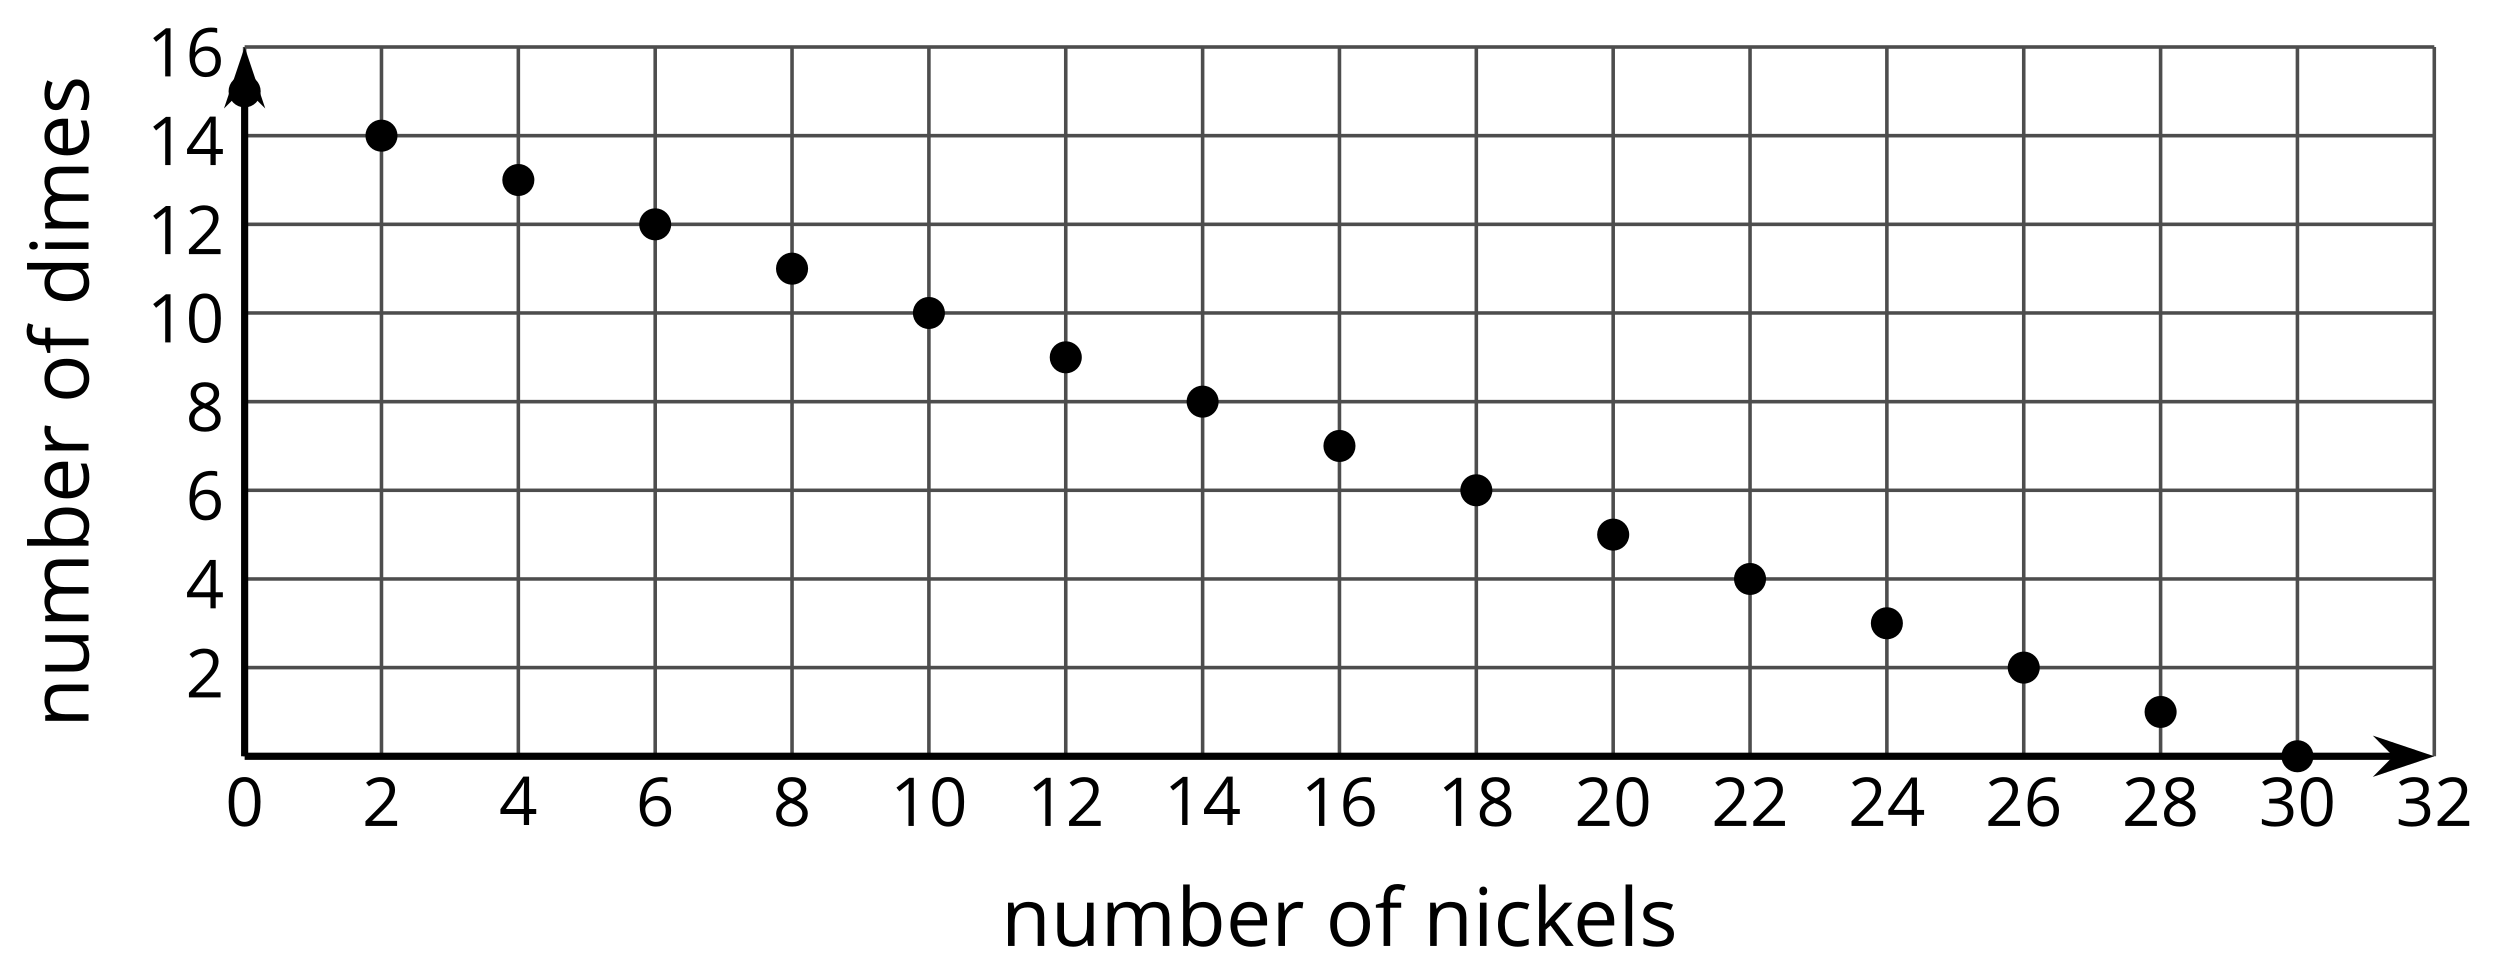 <?xml version='1.0' encoding='UTF-8'?>
<!-- This file was generated by dvisvgm 2.1.3 -->
<svg height='136.159pt' version='1.1' viewBox='-72 -72 349.562 136.159' width='349.562pt' xmlns='http://www.w3.org/2000/svg' xmlns:xlink='http://www.w3.org/1999/xlink'>
<defs>
<use id='g6-66' transform='scale(1.2)' xlink:href='#g4-66'/>
<use id='g6-67' transform='scale(1.2)' xlink:href='#g4-67'/>
<use id='g6-68' transform='scale(1.2)' xlink:href='#g4-68'/>
<use id='g6-69' transform='scale(1.2)' xlink:href='#g4-69'/>
<use id='g6-70' transform='scale(1.2)' xlink:href='#g4-70'/>
<use id='g6-73' transform='scale(1.2)' xlink:href='#g4-73'/>
<use id='g6-75' transform='scale(1.2)' xlink:href='#g4-75'/>
<use id='g6-76' transform='scale(1.2)' xlink:href='#g4-76'/>
<use id='g6-77' transform='scale(1.2)' xlink:href='#g4-77'/>
<use id='g6-78' transform='scale(1.2)' xlink:href='#g4-78'/>
<use id='g6-79' transform='scale(1.2)' xlink:href='#g4-79'/>
<use id='g6-82' transform='scale(1.2)' xlink:href='#g4-82'/>
<use id='g6-83' transform='scale(1.2)' xlink:href='#g4-83'/>
<use id='g6-85' transform='scale(1.2)' xlink:href='#g4-85'/>
<path d='M4.922 -3.375C4.922 -4.498 4.733 -5.355 4.355 -5.948C3.973 -6.542 3.421 -6.837 2.689 -6.837C1.938 -6.837 1.381 -6.552 1.018 -5.985S0.47 -4.549 0.47 -3.375C0.47 -2.238 0.658 -1.377 1.036 -0.792C1.413 -0.203 1.966 0.092 2.689 0.092C3.444 0.092 4.006 -0.193 4.374 -0.769C4.738 -1.344 4.922 -2.21 4.922 -3.375ZM1.243 -3.375C1.243 -4.355 1.358 -5.064 1.588 -5.506C1.819 -5.953 2.187 -6.174 2.689 -6.174C3.2 -6.174 3.568 -5.948 3.794 -5.497C4.024 -5.051 4.139 -4.342 4.139 -3.375S4.024 -1.699 3.794 -1.243C3.568 -0.792 3.2 -0.566 2.689 -0.566C2.187 -0.566 1.819 -0.792 1.588 -1.234C1.358 -1.685 1.243 -2.394 1.243 -3.375Z' id='g4-16'/>
<path d='M3.292 0V-6.731H2.647L0.866 -5.355L1.271 -4.83C1.92 -5.359 2.288 -5.658 2.366 -5.727S2.518 -5.866 2.583 -5.93C2.56 -5.576 2.546 -5.198 2.546 -4.797V0H3.292Z' id='g4-17'/>
<path d='M4.885 0V-0.709H1.423V-0.746L2.896 -2.187C3.554 -2.827 4.001 -3.352 4.24 -3.771S4.599 -4.609 4.599 -5.037C4.599 -5.585 4.42 -6.018 4.061 -6.344C3.702 -6.667 3.204 -6.828 2.574 -6.828C1.842 -6.828 1.169 -6.57 0.548 -6.054L0.953 -5.534C1.262 -5.778 1.538 -5.944 1.786 -6.036C2.04 -6.128 2.302 -6.174 2.583 -6.174C2.97 -6.174 3.273 -6.068 3.49 -5.856C3.706 -5.649 3.817 -5.364 3.817 -5.005C3.817 -4.751 3.775 -4.512 3.688 -4.291S3.471 -3.844 3.301 -3.61S2.772 -2.988 2.233 -2.44L0.46 -0.658V0H4.885Z' id='g4-18'/>
<path d='M4.632 -5.147C4.632 -5.668 4.452 -6.077 4.088 -6.381C3.725 -6.676 3.218 -6.828 2.564 -6.828C2.164 -6.828 1.786 -6.768 1.427 -6.639C1.064 -6.519 0.746 -6.344 0.47 -6.128L0.856 -5.612C1.192 -5.829 1.487 -5.976 1.75 -6.054S2.288 -6.174 2.583 -6.174C2.97 -6.174 3.278 -6.082 3.499 -5.893C3.729 -5.704 3.84 -5.447 3.84 -5.12C3.84 -4.71 3.688 -4.388 3.379 -4.153C3.071 -3.923 2.657 -3.808 2.132 -3.808H1.459V-3.149H2.122C3.407 -3.149 4.047 -2.739 4.047 -1.925C4.047 -1.013 3.467 -0.557 2.302 -0.557C2.007 -0.557 1.694 -0.594 1.363 -0.672C1.036 -0.746 0.723 -0.856 0.433 -0.999V-0.272C0.714 -0.138 0.999 -0.041 1.298 0.009C1.593 0.064 1.92 0.092 2.274 0.092C3.094 0.092 3.725 -0.083 4.171 -0.424C4.618 -0.769 4.839 -1.266 4.839 -1.906C4.839 -2.353 4.71 -2.716 4.448 -2.993S3.785 -3.439 3.246 -3.508V-3.545C3.688 -3.637 4.029 -3.821 4.273 -4.093C4.512 -4.365 4.632 -4.719 4.632 -5.147Z' id='g4-19'/>
<path d='M5.203 -1.547V-2.242H4.204V-6.768H3.393L0.198 -2.215V-1.547H3.471V0H4.204V-1.547H5.203ZM3.471 -2.242H0.962L3.066 -5.235C3.195 -5.428 3.333 -5.672 3.481 -5.967H3.518C3.485 -5.414 3.471 -4.917 3.471 -4.48V-2.242Z' id='g4-20'/>
<path d='M0.539 -2.878C0.539 -1.943 0.741 -1.215 1.151 -0.691C1.561 -0.17 2.113 0.092 2.808 0.092C3.458 0.092 3.978 -0.11 4.355 -0.506C4.742 -0.912 4.931 -1.459 4.931 -2.159C4.931 -2.785 4.756 -3.283 4.411 -3.646C4.061 -4.01 3.582 -4.194 2.979 -4.194C2.247 -4.194 1.713 -3.932 1.377 -3.402H1.321C1.358 -4.365 1.565 -5.074 1.948 -5.525C2.33 -5.971 2.878 -6.197 3.6 -6.197C3.904 -6.197 4.176 -6.16 4.411 -6.082V-6.74C4.213 -6.8 3.936 -6.828 3.591 -6.828C2.583 -6.828 1.823 -6.501 1.308 -5.847C0.797 -5.189 0.539 -4.199 0.539 -2.878ZM2.799 -0.557C2.509 -0.557 2.251 -0.635 2.026 -0.797C1.805 -0.958 1.63 -1.174 1.506 -1.446S1.321 -2.012 1.321 -2.33C1.321 -2.546 1.39 -2.753 1.529 -2.951C1.662 -3.149 1.846 -3.306 2.076 -3.421S2.56 -3.591 2.836 -3.591C3.283 -3.591 3.614 -3.462 3.84 -3.209S4.176 -2.606 4.176 -2.159C4.176 -1.639 4.056 -1.243 3.812 -0.967C3.573 -0.695 3.237 -0.557 2.799 -0.557Z' id='g4-22'/>
<path d='M2.689 -6.828C2.086 -6.828 1.602 -6.685 1.243 -6.39C0.879 -6.105 0.7 -5.714 0.7 -5.226C0.7 -4.88 0.792 -4.572 0.976 -4.291C1.16 -4.015 1.464 -3.757 1.888 -3.518C0.948 -3.089 0.479 -2.486 0.479 -1.717C0.479 -1.142 0.672 -0.695 1.059 -0.378C1.446 -0.064 1.998 0.092 2.716 0.092C3.393 0.092 3.927 -0.074 4.319 -0.405C4.71 -0.741 4.903 -1.188 4.903 -1.745C4.903 -2.122 4.788 -2.454 4.558 -2.744C4.328 -3.029 3.941 -3.301 3.393 -3.564C3.844 -3.789 4.171 -4.038 4.378 -4.309S4.687 -4.885 4.687 -5.216C4.687 -5.718 4.507 -6.114 4.148 -6.4S3.301 -6.828 2.689 -6.828ZM1.234 -1.699C1.234 -2.03 1.335 -2.316 1.542 -2.551C1.75 -2.79 2.081 -3.006 2.537 -3.204C3.131 -2.988 3.55 -2.762 3.789 -2.532C4.029 -2.297 4.148 -2.035 4.148 -1.736C4.148 -1.363 4.019 -1.068 3.766 -0.852S3.154 -0.529 2.698 -0.529C2.233 -0.529 1.874 -0.631 1.621 -0.838C1.363 -1.045 1.234 -1.331 1.234 -1.699ZM2.68 -6.206C3.071 -6.206 3.375 -6.114 3.6 -5.93C3.821 -5.75 3.932 -5.502 3.932 -5.193C3.932 -4.913 3.84 -4.664 3.656 -4.452C3.476 -4.24 3.163 -4.042 2.726 -3.858C2.238 -4.061 1.901 -4.263 1.722 -4.466S1.45 -4.913 1.45 -5.193C1.45 -5.502 1.561 -5.746 1.777 -5.93S2.297 -6.206 2.68 -6.206Z' id='g4-24'/>
<path d='M3.158 -5.129C2.459 -5.129 1.929 -4.876 1.575 -4.374H1.538C1.561 -4.682 1.575 -5.032 1.575 -5.424V-7.164H0.81V0H1.358L1.519 -0.649H1.575C1.759 -0.396 1.989 -0.212 2.256 -0.092C2.532 0.032 2.832 0.092 3.158 0.092C3.817 0.092 4.328 -0.138 4.696 -0.599C5.069 -1.054 5.253 -1.699 5.253 -2.528S5.069 -3.996 4.705 -4.448C4.337 -4.903 3.821 -5.129 3.158 -5.129ZM3.048 -4.489C3.531 -4.489 3.886 -4.328 4.116 -4.006S4.461 -3.195 4.461 -2.537C4.461 -1.897 4.346 -1.404 4.116 -1.059C3.886 -0.718 3.536 -0.548 3.066 -0.548C2.546 -0.548 2.164 -0.7 1.929 -1.004C1.694 -1.312 1.575 -1.819 1.575 -2.528S1.69 -3.739 1.92 -4.042C2.15 -4.337 2.528 -4.489 3.048 -4.489Z' id='g4-66'/>
<path d='M2.827 0.092C3.338 0.092 3.766 0.005 4.102 -0.17V-0.847C3.66 -0.668 3.227 -0.576 2.808 -0.576C2.316 -0.576 1.948 -0.741 1.694 -1.073C1.446 -1.404 1.321 -1.878 1.321 -2.5C1.321 -3.808 1.832 -4.461 2.859 -4.461C3.011 -4.461 3.191 -4.438 3.389 -4.392C3.587 -4.351 3.771 -4.296 3.941 -4.227L4.176 -4.876C4.038 -4.945 3.849 -5.009 3.605 -5.06S3.122 -5.138 2.878 -5.138C2.127 -5.138 1.547 -4.908 1.142 -4.448C0.732 -3.987 0.529 -3.333 0.529 -2.491C0.529 -1.667 0.727 -1.031 1.133 -0.58C1.529 -0.134 2.095 0.092 2.827 0.092Z' id='g4-67'/>
<path d='M4.245 -0.677L4.346 0H4.968V-7.164H4.204V-5.111L4.222 -4.756L4.254 -4.392H4.194C3.831 -4.89 3.306 -5.138 2.62 -5.138C1.961 -5.138 1.45 -4.908 1.082 -4.448S0.529 -3.343 0.529 -2.509S0.714 -1.036 1.077 -0.585C1.446 -0.134 1.961 0.092 2.62 0.092C3.324 0.092 3.849 -0.166 4.204 -0.677H4.245ZM2.716 -0.548C2.261 -0.548 1.911 -0.714 1.676 -1.041S1.321 -1.855 1.321 -2.5C1.321 -3.135 1.441 -3.628 1.676 -3.978C1.915 -4.323 2.261 -4.498 2.707 -4.498C3.227 -4.498 3.61 -4.346 3.849 -4.042C4.084 -3.734 4.204 -3.223 4.204 -2.509V-2.348C4.204 -1.717 4.088 -1.257 3.849 -0.976C3.619 -0.691 3.237 -0.548 2.716 -0.548Z' id='g4-68'/>
<path d='M2.942 0.092C3.283 0.092 3.573 0.064 3.812 0.018C4.056 -0.037 4.309 -0.12 4.581 -0.235V-0.916C4.052 -0.691 3.513 -0.576 2.97 -0.576C2.454 -0.576 2.053 -0.727 1.768 -1.036C1.487 -1.344 1.335 -1.791 1.321 -2.385H4.797V-2.868C4.797 -3.55 4.613 -4.098 4.245 -4.512C3.877 -4.931 3.375 -5.138 2.744 -5.138C2.067 -5.138 1.533 -4.899 1.133 -4.42C0.727 -3.941 0.529 -3.297 0.529 -2.482C0.529 -1.676 0.746 -1.045 1.179 -0.589C1.607 -0.134 2.196 0.092 2.942 0.092ZM2.735 -4.498C3.135 -4.498 3.439 -4.369 3.656 -4.116C3.872 -3.858 3.978 -3.49 3.978 -3.006H1.34C1.381 -3.471 1.524 -3.84 1.768 -4.102C2.007 -4.365 2.33 -4.498 2.735 -4.498Z' id='g4-69'/>
<path d='M3.085 -4.452V-5.046H1.8V-5.373C1.8 -5.797 1.869 -6.105 2.007 -6.298C2.145 -6.487 2.357 -6.584 2.647 -6.584C2.855 -6.584 3.108 -6.538 3.402 -6.441L3.6 -7.053C3.241 -7.159 2.928 -7.215 2.661 -7.215C1.579 -7.215 1.036 -6.593 1.036 -5.355V-5.074L0.134 -4.797V-4.452H1.036V0H1.8V-4.452H3.085Z' id='g4-70'/>
<path d='M1.575 0V-5.046H0.81V0H1.575ZM0.746 -6.413C0.746 -6.243 0.787 -6.114 0.875 -6.031C0.962 -5.944 1.068 -5.902 1.197 -5.902C1.321 -5.902 1.427 -5.944 1.515 -6.031C1.602 -6.114 1.648 -6.243 1.648 -6.413S1.602 -6.713 1.515 -6.796S1.321 -6.92 1.197 -6.92C1.068 -6.92 0.962 -6.878 0.875 -6.796C0.787 -6.717 0.746 -6.588 0.746 -6.413Z' id='g4-73'/>
<path d='M1.565 -2.583H1.529C1.552 -2.937 1.565 -3.195 1.565 -3.366V-7.164H0.81V0H1.565V-1.888L2.141 -2.385L3.923 0H4.848L2.661 -2.896L4.705 -5.046H3.798L2.169 -3.32C1.897 -3.016 1.699 -2.772 1.565 -2.583Z' id='g4-75'/>
<path d='M1.575 0V-7.164H0.81V0H1.575Z' id='g4-76'/>
<path d='M7.242 0H8.006V-3.292C8.006 -3.936 7.864 -4.406 7.578 -4.696C7.297 -4.991 6.869 -5.138 6.298 -5.138C5.935 -5.138 5.608 -5.06 5.322 -4.908S4.82 -4.544 4.669 -4.282H4.632C4.388 -4.853 3.872 -5.138 3.085 -5.138C2.758 -5.138 2.468 -5.069 2.201 -4.931C1.943 -4.793 1.736 -4.599 1.593 -4.355H1.556L1.432 -5.046H0.81V0H1.575V-2.647C1.575 -3.301 1.685 -3.771 1.906 -4.061C2.132 -4.346 2.482 -4.489 2.96 -4.489C3.324 -4.489 3.596 -4.388 3.766 -4.19C3.936 -3.987 4.024 -3.683 4.024 -3.283V0H4.788V-2.818C4.788 -3.384 4.903 -3.808 5.129 -4.079S5.709 -4.489 6.183 -4.489C6.547 -4.489 6.814 -4.388 6.984 -4.19C7.155 -3.987 7.242 -3.683 7.242 -3.283V0Z' id='g4-77'/>
<path d='M4.263 0H5.028V-3.292C5.028 -3.936 4.876 -4.406 4.567 -4.696C4.259 -4.991 3.803 -5.138 3.195 -5.138C2.85 -5.138 2.532 -5.069 2.251 -4.936C1.971 -4.797 1.75 -4.604 1.593 -4.355H1.556L1.432 -5.046H0.81V0H1.575V-2.647C1.575 -3.306 1.699 -3.775 1.943 -4.061S2.574 -4.489 3.103 -4.489C3.504 -4.489 3.794 -4.388 3.983 -4.185S4.263 -3.674 4.263 -3.264V0Z' id='g4-78'/>
<path d='M5.166 -2.528C5.166 -3.329 4.959 -3.964 4.54 -4.434C4.125 -4.903 3.564 -5.138 2.859 -5.138C2.127 -5.138 1.556 -4.908 1.146 -4.448C0.737 -3.992 0.529 -3.352 0.529 -2.528C0.529 -1.998 0.626 -1.533 0.815 -1.137S1.275 -0.437 1.625 -0.226S2.376 0.092 2.827 0.092C3.559 0.092 4.13 -0.138 4.544 -0.599C4.959 -1.064 5.166 -1.704 5.166 -2.528ZM1.321 -2.528C1.321 -3.177 1.45 -3.669 1.704 -3.996S2.334 -4.489 2.836 -4.489C3.343 -4.489 3.725 -4.323 3.987 -3.987C4.245 -3.656 4.374 -3.168 4.374 -2.528C4.374 -1.878 4.245 -1.39 3.987 -1.05C3.725 -0.718 3.347 -0.548 2.845 -0.548S1.966 -0.718 1.708 -1.054S1.321 -1.883 1.321 -2.528Z' id='g4-79'/>
<path d='M3.112 -5.138C2.795 -5.138 2.505 -5.051 2.242 -4.871S1.754 -4.438 1.565 -4.111H1.529L1.441 -5.046H0.81V0H1.575V-2.707C1.575 -3.2 1.722 -3.614 2.007 -3.946C2.302 -4.277 2.647 -4.443 3.057 -4.443C3.218 -4.443 3.402 -4.42 3.61 -4.374L3.715 -5.083C3.536 -5.12 3.338 -5.138 3.112 -5.138Z' id='g4-82'/>
<path d='M4.065 -1.377C4.065 -1.713 3.959 -1.989 3.748 -2.21C3.541 -2.431 3.135 -2.652 2.537 -2.868C2.099 -3.029 1.805 -3.154 1.653 -3.241S1.39 -3.416 1.317 -3.513C1.252 -3.61 1.215 -3.725 1.215 -3.858C1.215 -4.056 1.308 -4.213 1.492 -4.328S1.948 -4.498 2.311 -4.498C2.721 -4.498 3.181 -4.392 3.688 -4.185L3.959 -4.807C3.439 -5.028 2.91 -5.138 2.366 -5.138C1.782 -5.138 1.326 -5.018 0.99 -4.779C0.654 -4.544 0.488 -4.217 0.488 -3.808C0.488 -3.577 0.534 -3.379 0.635 -3.214C0.727 -3.048 0.875 -2.901 1.077 -2.772C1.271 -2.638 1.607 -2.486 2.076 -2.311C2.569 -2.122 2.901 -1.957 3.076 -1.814C3.241 -1.676 3.329 -1.51 3.329 -1.312C3.329 -1.05 3.223 -0.856 3.006 -0.727C2.79 -0.603 2.486 -0.539 2.086 -0.539C1.828 -0.539 1.561 -0.576 1.28 -0.645C1.004 -0.714 0.746 -0.81 0.502 -0.935V-0.226C0.875 -0.014 1.4 0.092 2.067 0.092C2.698 0.092 3.191 -0.037 3.541 -0.29S4.065 -0.907 4.065 -1.377Z' id='g4-83'/>
<path d='M1.529 -5.046H0.755V-1.745C0.755 -1.105 0.907 -0.635 1.215 -0.345C1.519 -0.055 1.98 0.092 2.592 0.092C2.947 0.092 3.264 0.028 3.545 -0.106C3.821 -0.239 4.038 -0.428 4.194 -0.677H4.236L4.346 0H4.977V-5.046H4.213V-2.394C4.213 -1.74 4.088 -1.271 3.849 -0.981C3.6 -0.691 3.218 -0.548 2.689 -0.548C2.288 -0.548 1.998 -0.649 1.809 -0.852S1.529 -1.363 1.529 -1.773V-5.046Z' id='g4-85'/>
</defs>
<g id='page1'>
<path d='M-37.793 33.746V-65.426M-18.66 33.746V-65.426M0.477 33.746V-65.426M19.613 33.746V-65.426M38.746 33.746V-65.426M57.883 33.746V-65.426M77.019 33.746V-65.426M96.156 33.746V-65.426M115.289 33.746V-65.426M134.426 33.746V-65.426M153.562 33.746V-65.426M172.699 33.746V-65.426M191.832 33.746V-65.426M210.969 33.746V-65.426M230.105 33.746V-65.426M249.238 33.746V-65.426M268.375 33.746V-65.426' fill='none' stroke='#4d4d4d' stroke-linejoin='bevel' stroke-miterlimit='10.037' stroke-width='0.5'/>
<path d='M-37.793 21.348H268.375M-37.793 8.953H268.375M-37.793 -3.445H268.375M-37.793 -15.84H268.375M-37.793 -28.238H268.375M-37.793 -40.633H268.375M-37.793 -53.031H268.375M-37.793 -65.426H268.375' fill='none' stroke='#4d4d4d' stroke-linejoin='bevel' stroke-miterlimit='10.037' stroke-width='0.5'/>
<path d='M-37.793 33.746H263.082' fill='none' stroke='#000000' stroke-linejoin='bevel' stroke-miterlimit='10.037' stroke-width='1'/>
<path d='M266.8 33.746L261.609 32L263.332 33.746L261.609 35.488Z'/>
<path d='M266.8 33.746L261.609 32L263.332 33.746L261.609 35.488Z' fill='none' stroke='#000000' stroke-miterlimit='10.037' stroke-width='1'/>
<path d='M-37.793 33.746V-60.133' fill='none' stroke='#000000' stroke-linejoin='bevel' stroke-miterlimit='10.037' stroke-width='1'/>
<path d='M-37.793 -63.852L-39.539 -58.66L-37.793 -60.383L-36.051 -58.66Z'/>
<path d='M-37.793 -63.852L-39.539 -58.66L-37.793 -60.383L-36.051 -58.66Z' fill='none' stroke='#000000' stroke-miterlimit='10.037' stroke-width='1'/>
<g transform='matrix(1 0 0 1 -36.908 40.158)'>
<use x='-3.589' xlink:href='#g4-16' y='3.329'/>
</g>
<g transform='matrix(1 0 0 1 -17.773 40.158)'>
<use x='-3.589' xlink:href='#g4-18' y='3.329'/>
</g>
<g transform='matrix(1 0 0 1 1.363 40.031)'>
<use x='-3.589' xlink:href='#g4-20' y='3.329'/>
</g>
<g transform='matrix(1 0 0 1 20.499 40.158)'>
<use x='-3.589' xlink:href='#g4-22' y='3.329'/>
</g>
<g transform='matrix(1 0 0 1 39.634 40.158)'>
<use x='-3.589' xlink:href='#g4-24' y='3.329'/>
</g>
<g transform='matrix(1 0 0 1 56.068 40.158)'>
<use x='-3.589' xlink:href='#g4-17' y='3.329'/>
<use x='1.815' xlink:href='#g4-16' y='3.329'/>
</g>
<g transform='matrix(1 0 0 1 75.204 40.158)'>
<use x='-3.589' xlink:href='#g4-17' y='3.329'/>
<use x='1.815' xlink:href='#g4-18' y='3.329'/>
</g>
<g transform='matrix(1 0 0 1 94.339 40.031)'>
<use x='-3.589' xlink:href='#g4-17' y='3.329'/>
<use x='1.815' xlink:href='#g4-20' y='3.329'/>
</g>
<g transform='matrix(1 0 0 1 113.475 40.158)'>
<use x='-3.589' xlink:href='#g4-17' y='3.329'/>
<use x='1.815' xlink:href='#g4-22' y='3.329'/>
</g>
<g transform='matrix(1 0 0 1 132.611 40.158)'>
<use x='-3.589' xlink:href='#g4-17' y='3.329'/>
<use x='1.815' xlink:href='#g4-24' y='3.329'/>
</g>
<g transform='matrix(1 0 0 1 151.746 40.158)'>
<use x='-3.589' xlink:href='#g4-18' y='3.329'/>
<use x='1.815' xlink:href='#g4-16' y='3.329'/>
</g>
<g transform='matrix(1 0 0 1 170.882 40.158)'>
<use x='-3.589' xlink:href='#g4-18' y='3.329'/>
<use x='1.815' xlink:href='#g4-18' y='3.329'/>
</g>
<g transform='matrix(1 0 0 1 190.018 40.158)'>
<use x='-3.589' xlink:href='#g4-18' y='3.329'/>
<use x='1.815' xlink:href='#g4-20' y='3.329'/>
</g>
<g transform='matrix(1 0 0 1 209.153 40.158)'>
<use x='-3.589' xlink:href='#g4-18' y='3.329'/>
<use x='1.815' xlink:href='#g4-22' y='3.329'/>
</g>
<g transform='matrix(1 0 0 1 228.289 40.158)'>
<use x='-3.589' xlink:href='#g4-18' y='3.329'/>
<use x='1.815' xlink:href='#g4-24' y='3.329'/>
</g>
<g transform='matrix(1 0 0 1 247.425 40.158)'>
<use x='-3.589' xlink:href='#g4-19' y='3.329'/>
<use x='1.815' xlink:href='#g4-16' y='3.329'/>
</g>
<g transform='matrix(1 0 0 1 266.56 40.158)'>
<use x='-3.589' xlink:href='#g4-19' y='3.329'/>
<use x='1.815' xlink:href='#g4-18' y='3.329'/>
</g>
<g transform='matrix(1 0 0 1 -42.454 22.189)'>
<use x='-3.589' xlink:href='#g4-18' y='3.329'/>
</g>
<g transform='matrix(1 0 0 1 -42.454 9.728)'>
<use x='-3.589' xlink:href='#g4-20' y='3.329'/>
</g>
<g transform='matrix(1 0 0 1 -42.454 -2.663)'>
<use x='-3.589' xlink:href='#g4-22' y='3.329'/>
</g>
<g transform='matrix(1 0 0 1 -42.454 -15.059)'>
<use x='-3.589' xlink:href='#g4-24' y='3.329'/>
</g>
<g transform='matrix(1 0 0 1 -47.858 -27.456)'>
<use x='-3.589' xlink:href='#g4-17' y='3.329'/>
<use x='1.815' xlink:href='#g4-16' y='3.329'/>
</g>
<g transform='matrix(1 0 0 1 -47.858 -39.793)'>
<use x='-3.589' xlink:href='#g4-17' y='3.329'/>
<use x='1.815' xlink:href='#g4-18' y='3.329'/>
</g>
<g transform='matrix(1 0 0 1 -47.858 -52.253)'>
<use x='-3.589' xlink:href='#g4-17' y='3.329'/>
<use x='1.815' xlink:href='#g4-20' y='3.329'/>
</g>
<g transform='matrix(1 0 0 1 -47.858 -64.645)'>
<use x='-3.589' xlink:href='#g4-17' y='3.329'/>
<use x='1.815' xlink:href='#g4-22' y='3.329'/>
</g>
<path d='M-35.801 -59.227C-35.801 -60.328 -36.695 -61.219 -37.793 -61.219C-38.895 -61.219 -39.789 -60.328 -39.789 -59.227C-39.789 -58.129 -38.895 -57.234 -37.793 -57.234C-36.695 -57.234 -35.801 -58.129 -35.801 -59.227Z'/>
<path d='M-35.801 -59.227C-35.801 -60.328 -36.695 -61.219 -37.793 -61.219C-38.895 -61.219 -39.789 -60.328 -39.789 -59.227C-39.789 -58.129 -38.895 -57.234 -37.793 -57.234C-36.695 -57.234 -35.801 -58.129 -35.801 -59.227Z' fill='none' stroke='#000000' stroke-linejoin='bevel' stroke-miterlimit='10.037' stroke-width='0.5'/>
<path d='M-16.668 -53.031C-16.668 -54.129 -17.559 -55.023 -18.66 -55.023C-19.758 -55.023 -20.652 -54.129 -20.652 -53.031C-20.652 -51.93 -19.758 -51.039 -18.66 -51.039C-17.559 -51.039 -16.668 -51.93 -16.668 -53.031Z'/>
<path d='M-16.668 -53.031C-16.668 -54.129 -17.559 -55.023 -18.66 -55.023C-19.758 -55.023 -20.652 -54.129 -20.652 -53.031C-20.652 -51.93 -19.758 -51.039 -18.66 -51.039C-17.559 -51.039 -16.668 -51.93 -16.668 -53.031Z' fill='none' stroke='#000000' stroke-linejoin='bevel' stroke-miterlimit='10.037' stroke-width='0.5'/>
<path d='M2.469 -46.832C2.469 -47.934 1.578 -48.824 0.477 -48.824C-0.625 -48.824 -1.516 -47.934 -1.516 -46.832C-1.516 -45.73 -0.625 -44.84 0.477 -44.84C1.578 -44.84 2.469 -45.73 2.469 -46.832Z'/>
<path d='M2.469 -46.832C2.469 -47.934 1.578 -48.824 0.477 -48.824C-0.625 -48.824 -1.516 -47.934 -1.516 -46.832C-1.516 -45.73 -0.625 -44.84 0.477 -44.84C1.578 -44.84 2.469 -45.73 2.469 -46.832Z' fill='none' stroke='#000000' stroke-linejoin='bevel' stroke-miterlimit='10.037' stroke-width='0.5'/>
<path d='M21.605 -40.633C21.605 -41.734 20.711 -42.625 19.613 -42.625C18.512 -42.625 17.621 -41.734 17.621 -40.633C17.621 -39.531 18.512 -38.641 19.613 -38.641C20.711 -38.641 21.605 -39.531 21.605 -40.633Z'/>
<path d='M21.605 -40.633C21.605 -41.734 20.711 -42.625 19.613 -42.625C18.512 -42.625 17.621 -41.734 17.621 -40.633C17.621 -39.531 18.512 -38.641 19.613 -38.641C20.711 -38.641 21.605 -39.531 21.605 -40.633Z' fill='none' stroke='#000000' stroke-linejoin='bevel' stroke-miterlimit='10.037' stroke-width='0.5'/>
<path d='M40.742 -34.434C40.742 -35.535 39.848 -36.43 38.746 -36.43C37.648 -36.43 36.754 -35.535 36.754 -34.434C36.754 -33.336 37.648 -32.441 38.746 -32.441C39.848 -32.441 40.742 -33.336 40.742 -34.434Z'/>
<path d='M40.742 -34.434C40.742 -35.535 39.848 -36.43 38.746 -36.43C37.648 -36.43 36.754 -35.535 36.754 -34.434C36.754 -33.336 37.648 -32.441 38.746 -32.441C39.848 -32.441 40.742 -33.336 40.742 -34.434Z' fill='none' stroke='#000000' stroke-linejoin='bevel' stroke-miterlimit='10.037' stroke-width='0.5'/>
<path d='M59.875 -28.238C59.875 -29.336 58.984 -30.23 57.883 -30.23S55.891 -29.336 55.891 -28.238C55.891 -27.137 56.781 -26.246 57.883 -26.246S59.875 -27.137 59.875 -28.238Z'/>
<path d='M59.875 -28.238C59.875 -29.336 58.984 -30.23 57.883 -30.23S55.891 -29.336 55.891 -28.238C55.891 -27.137 56.781 -26.246 57.883 -26.246S59.875 -27.137 59.875 -28.238Z' fill='none' stroke='#000000' stroke-linejoin='bevel' stroke-miterlimit='10.037' stroke-width='0.5'/>
<path d='M79.012 -22.039C79.012 -23.141 78.121 -24.031 77.019 -24.031C75.918 -24.031 75.027 -23.141 75.027 -22.039C75.027 -20.938 75.918 -20.047 77.019 -20.047C78.121 -20.047 79.012 -20.938 79.012 -22.039Z'/>
<path d='M79.012 -22.039C79.012 -23.141 78.121 -24.031 77.019 -24.031C75.918 -24.031 75.027 -23.141 75.027 -22.039C75.027 -20.938 75.918 -20.047 77.019 -20.047C78.121 -20.047 79.012 -20.938 79.012 -22.039Z' fill='none' stroke='#000000' stroke-linejoin='bevel' stroke-miterlimit='10.037' stroke-width='0.5'/>
<path d='M98.148 -15.84C98.148 -16.941 97.254 -17.832 96.156 -17.832C95.054 -17.832 94.164 -16.941 94.164 -15.84C94.164 -14.742 95.054 -13.848 96.156 -13.848C97.254 -13.848 98.148 -14.742 98.148 -15.84Z'/>
<path d='M98.148 -15.84C98.148 -16.941 97.254 -17.832 96.156 -17.832C95.054 -17.832 94.164 -16.941 94.164 -15.84C94.164 -14.742 95.054 -13.848 96.156 -13.848C97.254 -13.848 98.148 -14.742 98.148 -15.84Z' fill='none' stroke='#000000' stroke-linejoin='bevel' stroke-miterlimit='10.037' stroke-width='0.5'/>
<path d='M117.281 -9.645C117.281 -10.742 116.39 -11.637 115.289 -11.637C114.191 -11.637 113.297 -10.742 113.297 -9.645C113.297 -8.543 114.191 -7.649 115.289 -7.649C116.39 -7.649 117.281 -8.543 117.281 -9.645Z'/>
<path d='M117.281 -9.645C117.281 -10.742 116.39 -11.637 115.289 -11.637C114.191 -11.637 113.297 -10.742 113.297 -9.645C113.297 -8.543 114.191 -7.649 115.289 -7.649C116.39 -7.649 117.281 -8.543 117.281 -9.645Z' fill='none' stroke='#000000' stroke-linejoin='bevel' stroke-miterlimit='10.037' stroke-width='0.5'/>
<path d='M136.418 -3.445C136.418 -4.547 135.527 -5.438 134.426 -5.438C133.324 -5.438 132.433 -4.547 132.433 -3.445C132.433 -2.344 133.324 -1.453 134.426 -1.453C135.527 -1.453 136.418 -2.344 136.418 -3.445Z'/>
<path d='M136.418 -3.445C136.418 -4.547 135.527 -5.438 134.426 -5.438C133.324 -5.438 132.433 -4.547 132.433 -3.445C132.433 -2.344 133.324 -1.453 134.426 -1.453C135.527 -1.453 136.418 -2.344 136.418 -3.445Z' fill='none' stroke='#000000' stroke-linejoin='bevel' stroke-miterlimit='10.037' stroke-width='0.5'/>
<path d='M155.554 2.754C155.554 1.652 154.66 0.762 153.562 0.762C152.461 0.762 151.57 1.652 151.57 2.754C151.57 3.855 152.461 4.746 153.562 4.746C154.66 4.746 155.554 3.855 155.554 2.754Z'/>
<path d='M155.554 2.754C155.554 1.652 154.66 0.762 153.562 0.762C152.461 0.762 151.57 1.652 151.57 2.754C151.57 3.855 152.461 4.746 153.562 4.746C154.66 4.746 155.554 3.855 155.554 2.754Z' fill='none' stroke='#000000' stroke-linejoin='bevel' stroke-miterlimit='10.037' stroke-width='0.5'/>
<path d='M174.691 8.953C174.691 7.851 173.797 6.961 172.699 6.961C171.597 6.961 170.703 7.851 170.703 8.953C170.703 10.051 171.597 10.945 172.699 10.945C173.797 10.945 174.691 10.051 174.691 8.953Z'/>
<path d='M174.691 8.953C174.691 7.851 173.797 6.961 172.699 6.961C171.597 6.961 170.703 7.851 170.703 8.953C170.703 10.051 171.597 10.945 172.699 10.945C173.797 10.945 174.691 10.051 174.691 8.953Z' fill='none' stroke='#000000' stroke-linejoin='bevel' stroke-miterlimit='10.037' stroke-width='0.5'/>
<path d='M193.824 15.148C193.824 14.051 192.933 13.156 191.832 13.156C190.734 13.156 189.84 14.051 189.84 15.148C189.84 16.25 190.734 17.141 191.832 17.141C192.933 17.141 193.824 16.25 193.824 15.148Z'/>
<path d='M193.824 15.148C193.824 14.051 192.933 13.156 191.832 13.156C190.734 13.156 189.84 14.051 189.84 15.148C189.84 16.25 190.734 17.141 191.832 17.141C192.933 17.141 193.824 16.25 193.824 15.148Z' fill='none' stroke='#000000' stroke-linejoin='bevel' stroke-miterlimit='10.037' stroke-width='0.5'/>
<path d='M212.961 21.348C212.961 20.246 212.07 19.355 210.969 19.355C209.867 19.355 208.976 20.246 208.976 21.348C208.976 22.449 209.867 23.34 210.969 23.34C212.07 23.34 212.961 22.449 212.961 21.348Z'/>
<path d='M212.961 21.348C212.961 20.246 212.07 19.355 210.969 19.355C209.867 19.355 208.976 20.246 208.976 21.348C208.976 22.449 209.867 23.34 210.969 23.34C212.07 23.34 212.961 22.449 212.961 21.348Z' fill='none' stroke='#000000' stroke-linejoin='bevel' stroke-miterlimit='10.037' stroke-width='0.5'/>
<path d='M232.097 27.547C232.097 26.445 231.203 25.555 230.105 25.555C229.004 25.555 228.113 26.445 228.113 27.547C228.113 28.648 229.004 29.539 230.105 29.539C231.203 29.539 232.097 28.648 232.097 27.547Z'/>
<path d='M232.097 27.547C232.097 26.445 231.203 25.555 230.105 25.555C229.004 25.555 228.113 26.445 228.113 27.547C228.113 28.648 229.004 29.539 230.105 29.539C231.203 29.539 232.097 28.648 232.097 27.547Z' fill='none' stroke='#000000' stroke-linejoin='bevel' stroke-miterlimit='10.037' stroke-width='0.5'/>
<path d='M251.23 33.746C251.23 32.645 250.34 31.75 249.238 31.75C248.14 31.75 247.246 32.645 247.246 33.746C247.246 34.844 248.14 35.738 249.238 35.738C250.34 35.738 251.23 34.844 251.23 33.746Z'/>
<path d='M251.23 33.746C251.23 32.645 250.34 31.75 249.238 31.75C248.14 31.75 247.246 32.645 247.246 33.746C247.246 34.844 248.14 35.738 249.238 35.738C250.34 35.738 251.23 34.844 251.23 33.746Z' fill='none' stroke='#000000' stroke-linejoin='bevel' stroke-miterlimit='10.037' stroke-width='0.5'/>
<g transform='matrix(1 0 0 1 71.564 56.938)'>
<use x='-3.589' xlink:href='#g6-78' y='3.329'/>
<use x='3.373' xlink:href='#g6-85' y='3.329'/>
<use x='10.335' xlink:href='#g6-77' y='3.329'/>
<use x='20.898' xlink:href='#g6-66' y='3.329'/>
<use x='27.849' xlink:href='#g6-69' y='3.329'/>
<use x='34.22' xlink:href='#g6-82' y='3.329'/>
<use x='41.795' xlink:href='#g6-79' y='3.329'/>
<use x='48.655' xlink:href='#g6-70' y='3.329'/>
<use x='55.435' xlink:href='#g6-78' y='3.329'/>
<use x='62.398' xlink:href='#g6-73' y='3.329'/>
<use x='65.26' xlink:href='#g6-67' y='3.329'/>
<use x='70.666' xlink:href='#g6-75' y='3.329'/>
<use x='76.39' xlink:href='#g6-69' y='3.329'/>
<use x='82.761' xlink:href='#g6-76' y='3.329'/>
<use x='85.623' xlink:href='#g6-83' y='3.329'/>
</g>
<g transform='matrix(0 -1 1 0 -62.952 26.165)'>
<use x='-3.589' xlink:href='#g6-78' y='3.329'/>
<use x='3.373' xlink:href='#g6-85' y='3.329'/>
<use x='10.335' xlink:href='#g6-77' y='3.329'/>
<use x='20.898' xlink:href='#g6-66' y='3.329'/>
<use x='27.849' xlink:href='#g6-69' y='3.329'/>
<use x='34.22' xlink:href='#g6-82' y='3.329'/>
<use x='41.795' xlink:href='#g6-79' y='3.329'/>
<use x='48.655' xlink:href='#g6-70' y='3.329'/>
<use x='55.435' xlink:href='#g6-68' y='3.329'/>
<use x='62.386' xlink:href='#g6-73' y='3.329'/>
<use x='65.248' xlink:href='#g6-77' y='3.329'/>
<use x='75.811' xlink:href='#g6-69' y='3.329'/>
<use x='82.182' xlink:href='#g6-83' y='3.329'/>
</g>
</g>
</svg>